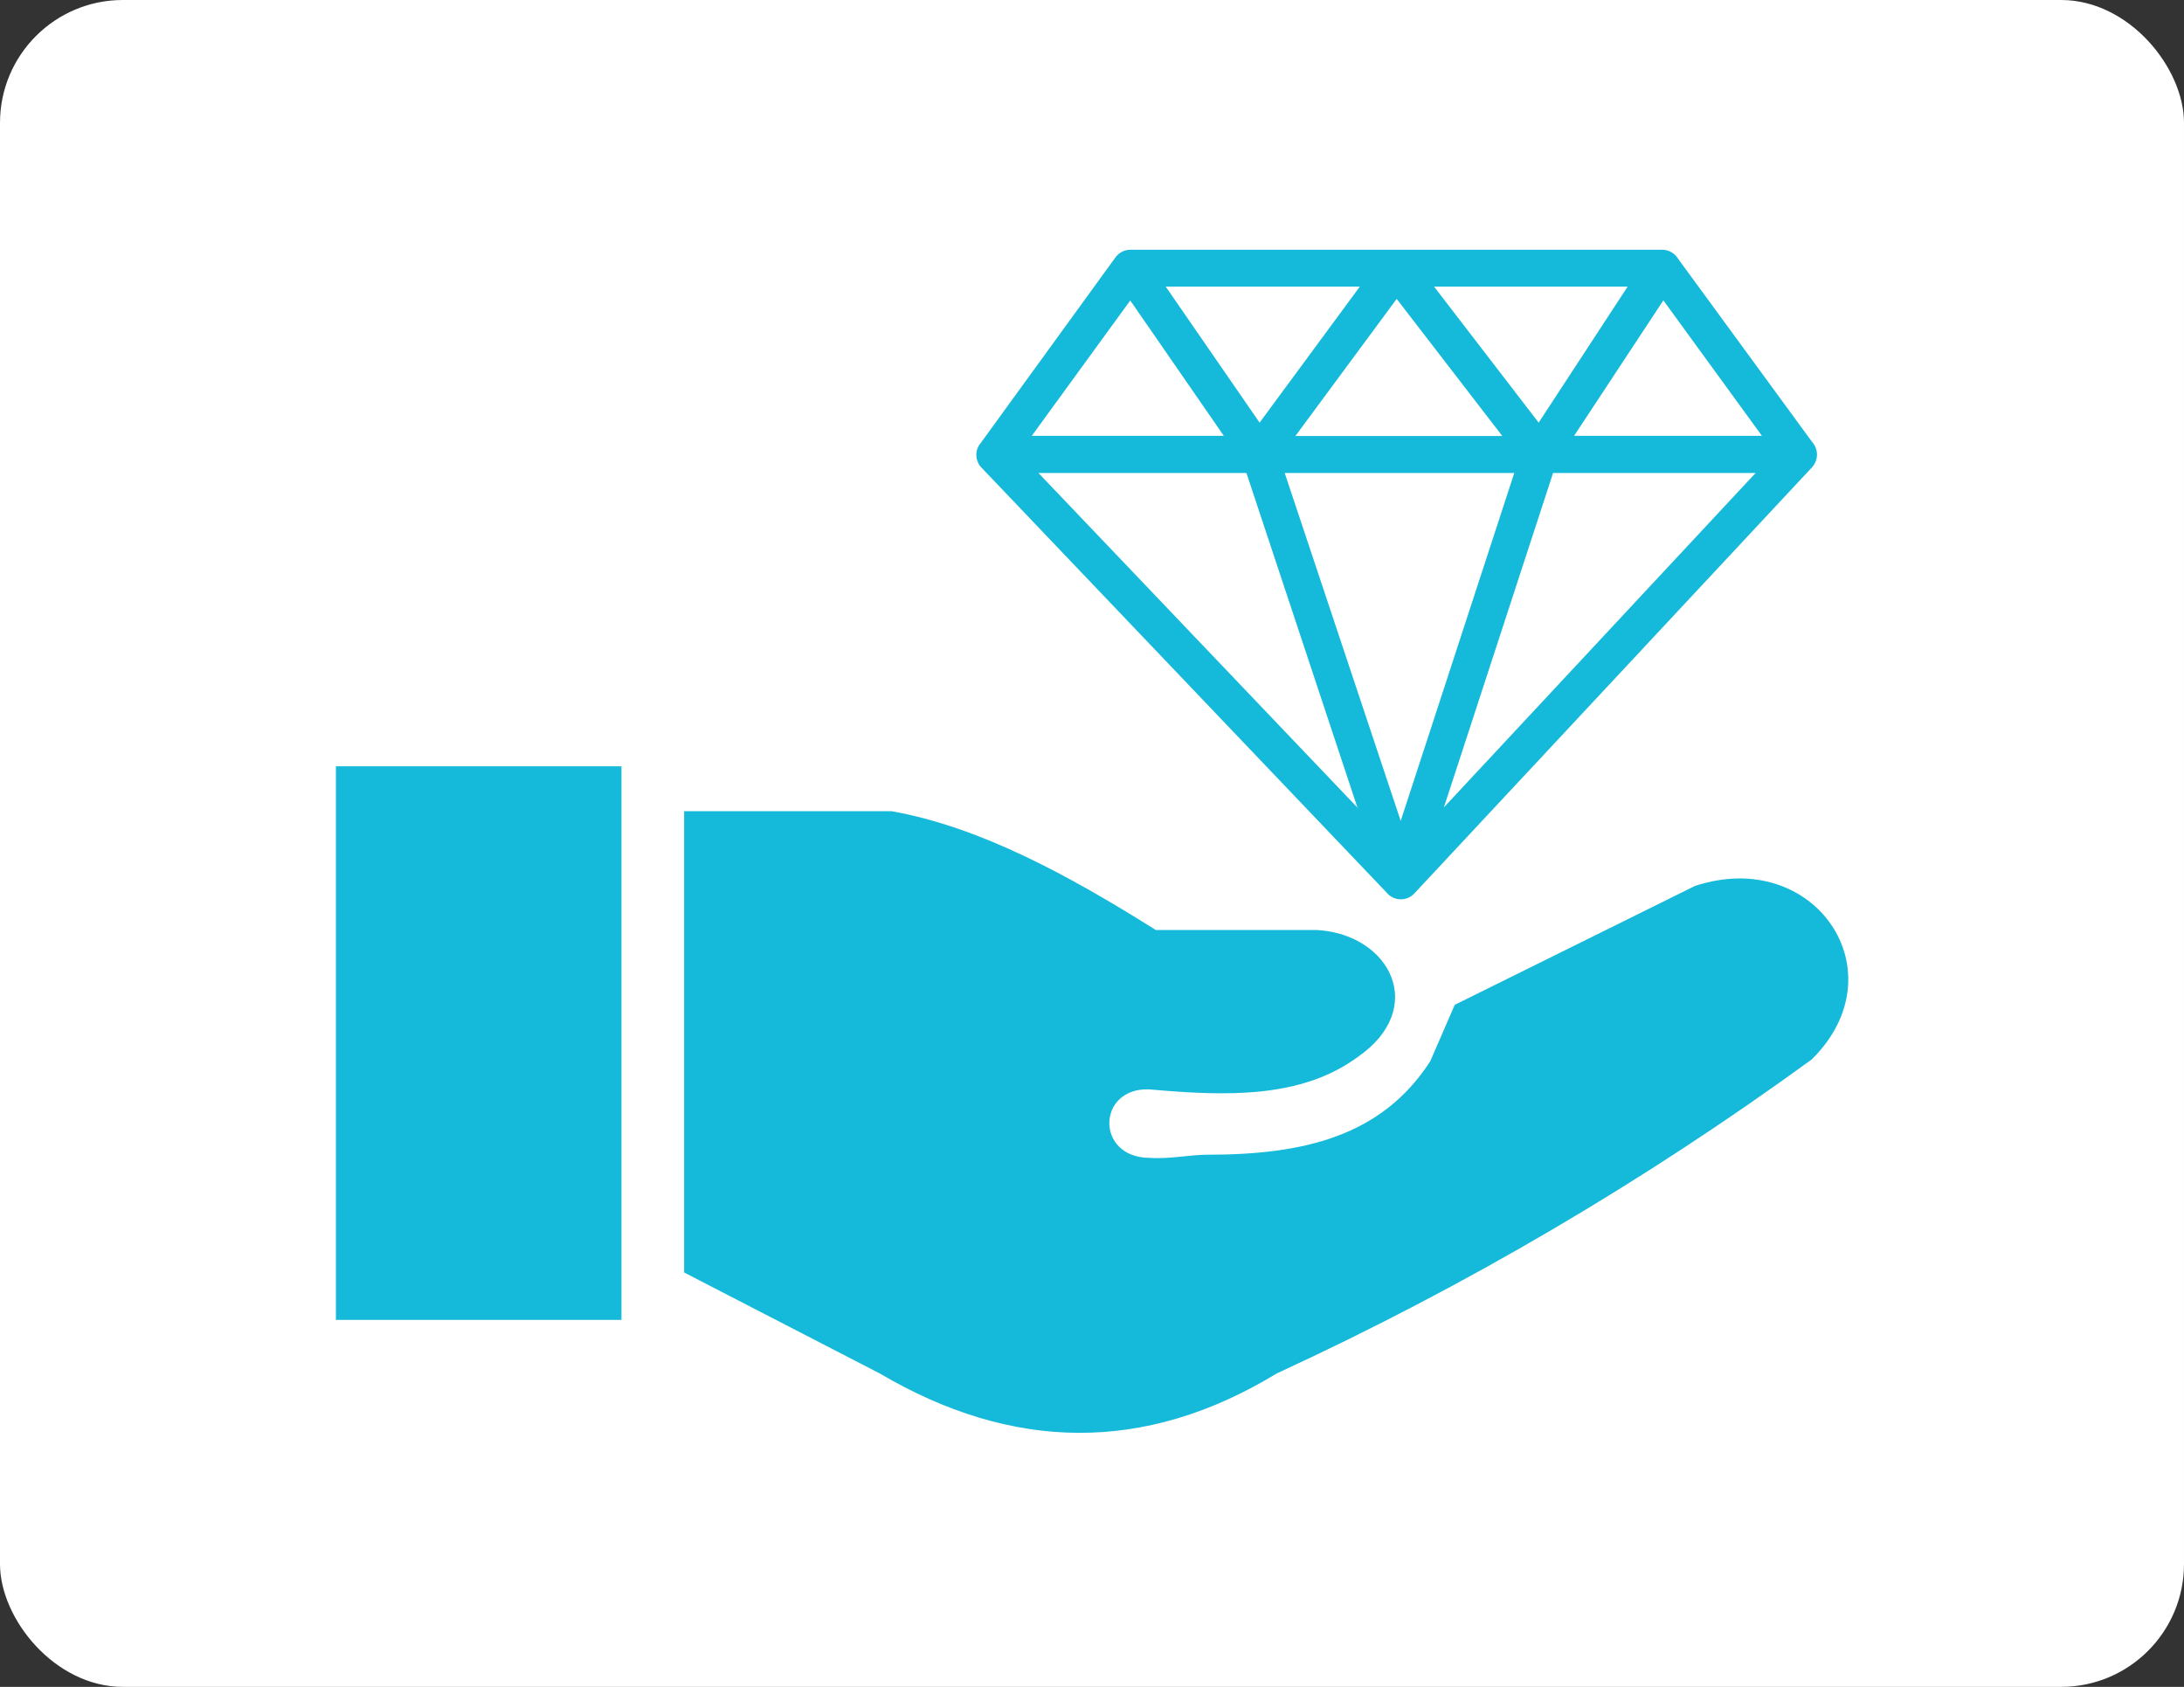 <?xml version="1.0" encoding="UTF-8"?>
<svg id="Layer_1" data-name="Layer 1" xmlns="http://www.w3.org/2000/svg" viewBox="0 0 124.44 96.11">
  <rect x="0" y="0" width="124.44" height="96.11" fill="#333333" stroke="none"/>
  <defs>
    <style>
      .cls-1 {
        fill: #fff;
      }

      .cls-2 {
        fill: #15b9d9;
        fill-rule: evenodd;
      }
    </style>
  </defs>
  <rect class="cls-1" width="124.44" height="96.11" rx="7" ry="7"/>
  <path class="cls-2" d="M19.14,43.66h16.27v31.54h-16.27v-31.54ZM55.91,25.2l7.65-10.54c.2-.27.51-.43.85-.43h30.3c.37,0,.72.2.91.52l7.63,10.43c.37.41.37,1.03,0,1.44h0l-22.66,24.28c-.39.43-1.06.45-1.49.06,0,0,0,0,0,0l-.06-.07-23.13-24.26s-.09-.1-.12-.15h0c-.1-.17-.16-.36-.16-.56,0-.26.09-.51.27-.7h.01ZM73.2,26.95l6.61,19.82,6.47-19.82h-13.08ZM88.49,26.95l-6.22,19.05,17.76-19.05h-11.54ZM77.36,46.06l-6.34-19.11h-11.85l18.22,19.11h-.03ZM66.42,16.33l5.35,7.75,5.71-7.75h-11.06ZM81.71,16.33l5.96,7.75,5.07-7.75h-11.03ZM94.77,17.12l-5.08,7.71h10.7l-5.61-7.71h0ZM85.59,24.83l-6.01-7.8-5.77,7.81h11.78ZM69.73,24.83l-5.33-7.71-5.61,7.71h10.94ZM38.98,72.49v-26.27h11.83c5.02.9,10.04,3.62,15.05,6.77h9.2c4.16.25,6.31,4.47,2.29,7.24-3.22,2.36-7.47,2.23-11.84,1.84-3.01-.15-3.13,3.89,0,3.9,1.09.08,2.28-.18,3.31-.18,5.45,0,9.9-1.04,12.67-5.32l1.4-3.22,13.68-6.77c6.84-2.26,11.7,4.91,6.66,9.88-9.54,6.95-19.75,12.95-30.48,17.89-7.54,4.59-15.09,4.44-22.63,0l-11.14-5.75v-.04Z"/>
</svg>